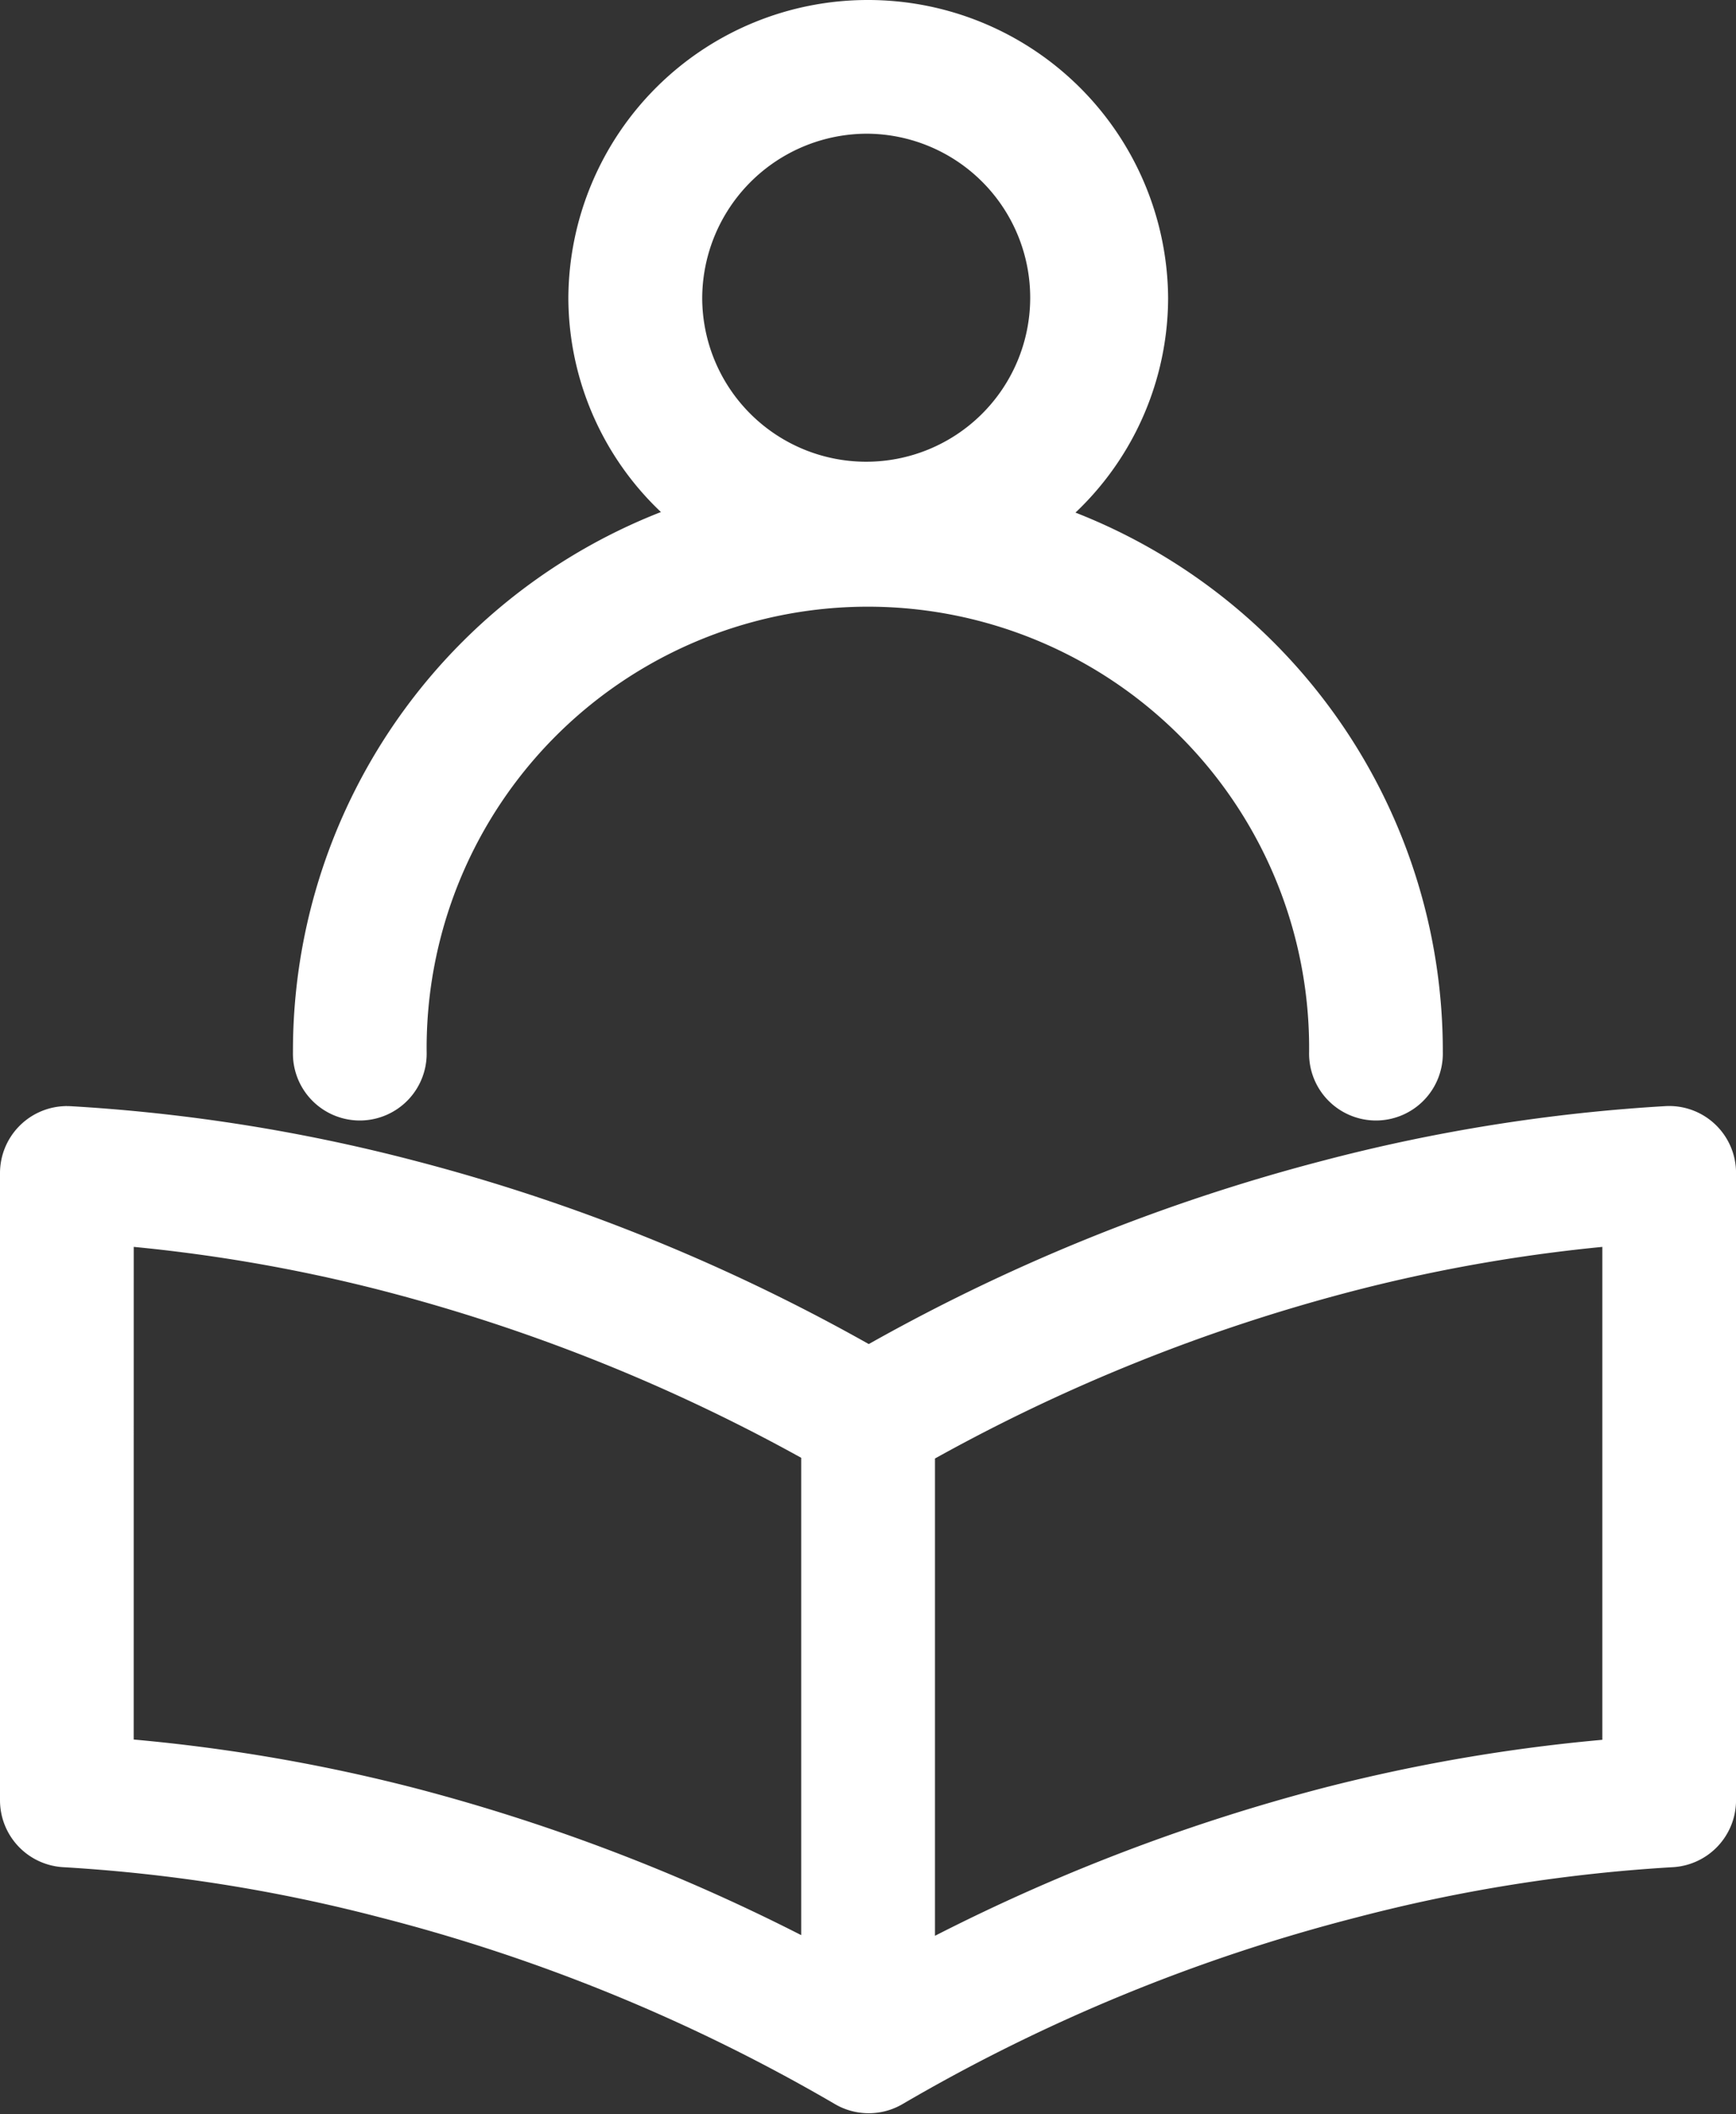 <svg xmlns="http://www.w3.org/2000/svg" width="44.005" height="53.586" viewBox="0 0 44.005 53.586">
  <rect x="0" y="0" width="44.005" height="53.586" fill="#333333" stroke="none"/>
  <g id="noun_learn_2586990" transform="translate(0.5 0.5)">
    <g id="Groupe_22185" data-name="Groupe 22185" transform="translate(0)">
      <path id="Tracé_25907" data-name="Tracé 25907" d="M35.5,6a7.09,7.09,0,0,0-7.093,7.056,7,7,0,0,0,2.837,5.6,14.164,14.164,0,0,0-9.818,13.514,1.195,1.195,0,1,0,2.389,0,11.685,11.685,0,1,1,23.369,0,1.195,1.195,0,1,0,2.389,0,14.153,14.153,0,0,0-9.8-13.5,7.014,7.014,0,0,0,2.837-5.618A7.106,7.106,0,0,0,35.5,6Zm0,2.389a4.657,4.657,0,1,1-4.7,4.666A4.681,4.681,0,0,1,35.5,8.389ZM15.139,34.036A1.2,1.2,0,0,0,14,35.23v15.9a1.2,1.2,0,0,0,1.12,1.195,41.792,41.792,0,0,1,8.138,1.288,45.535,45.535,0,0,1,11.647,4.778,1.2,1.2,0,0,0,1.232,0,45.392,45.392,0,0,1,11.629-4.778,41.614,41.614,0,0,1,8.12-1.288,1.2,1.2,0,0,0,1.12-1.195V35.23a1.195,1.195,0,0,0-1.269-1.195A43.806,43.806,0,0,0,47.169,35.4a47.715,47.715,0,0,0-11.647,4.741A47.7,47.7,0,0,0,23.874,35.4a44.144,44.144,0,0,0-8.6-1.363,1.194,1.194,0,0,0-.131,0Zm1.251,2.52a41.571,41.571,0,0,1,6.869,1.157,45.953,45.953,0,0,1,11.05,4.442V55.371A48.09,48.09,0,0,0,23.874,51.3a43.927,43.927,0,0,0-7.485-1.251Zm38.227,0v13.5A43.71,43.71,0,0,0,47.169,51.3,48.09,48.09,0,0,0,36.7,55.389V42.174a45.749,45.749,0,0,1,11.069-4.461A41.542,41.542,0,0,1,54.616,36.556Z" transform="translate(-14 -6)" fill="#fff" stroke="#fff" stroke-width="1"/>
    </g>
  </g>
</svg>

